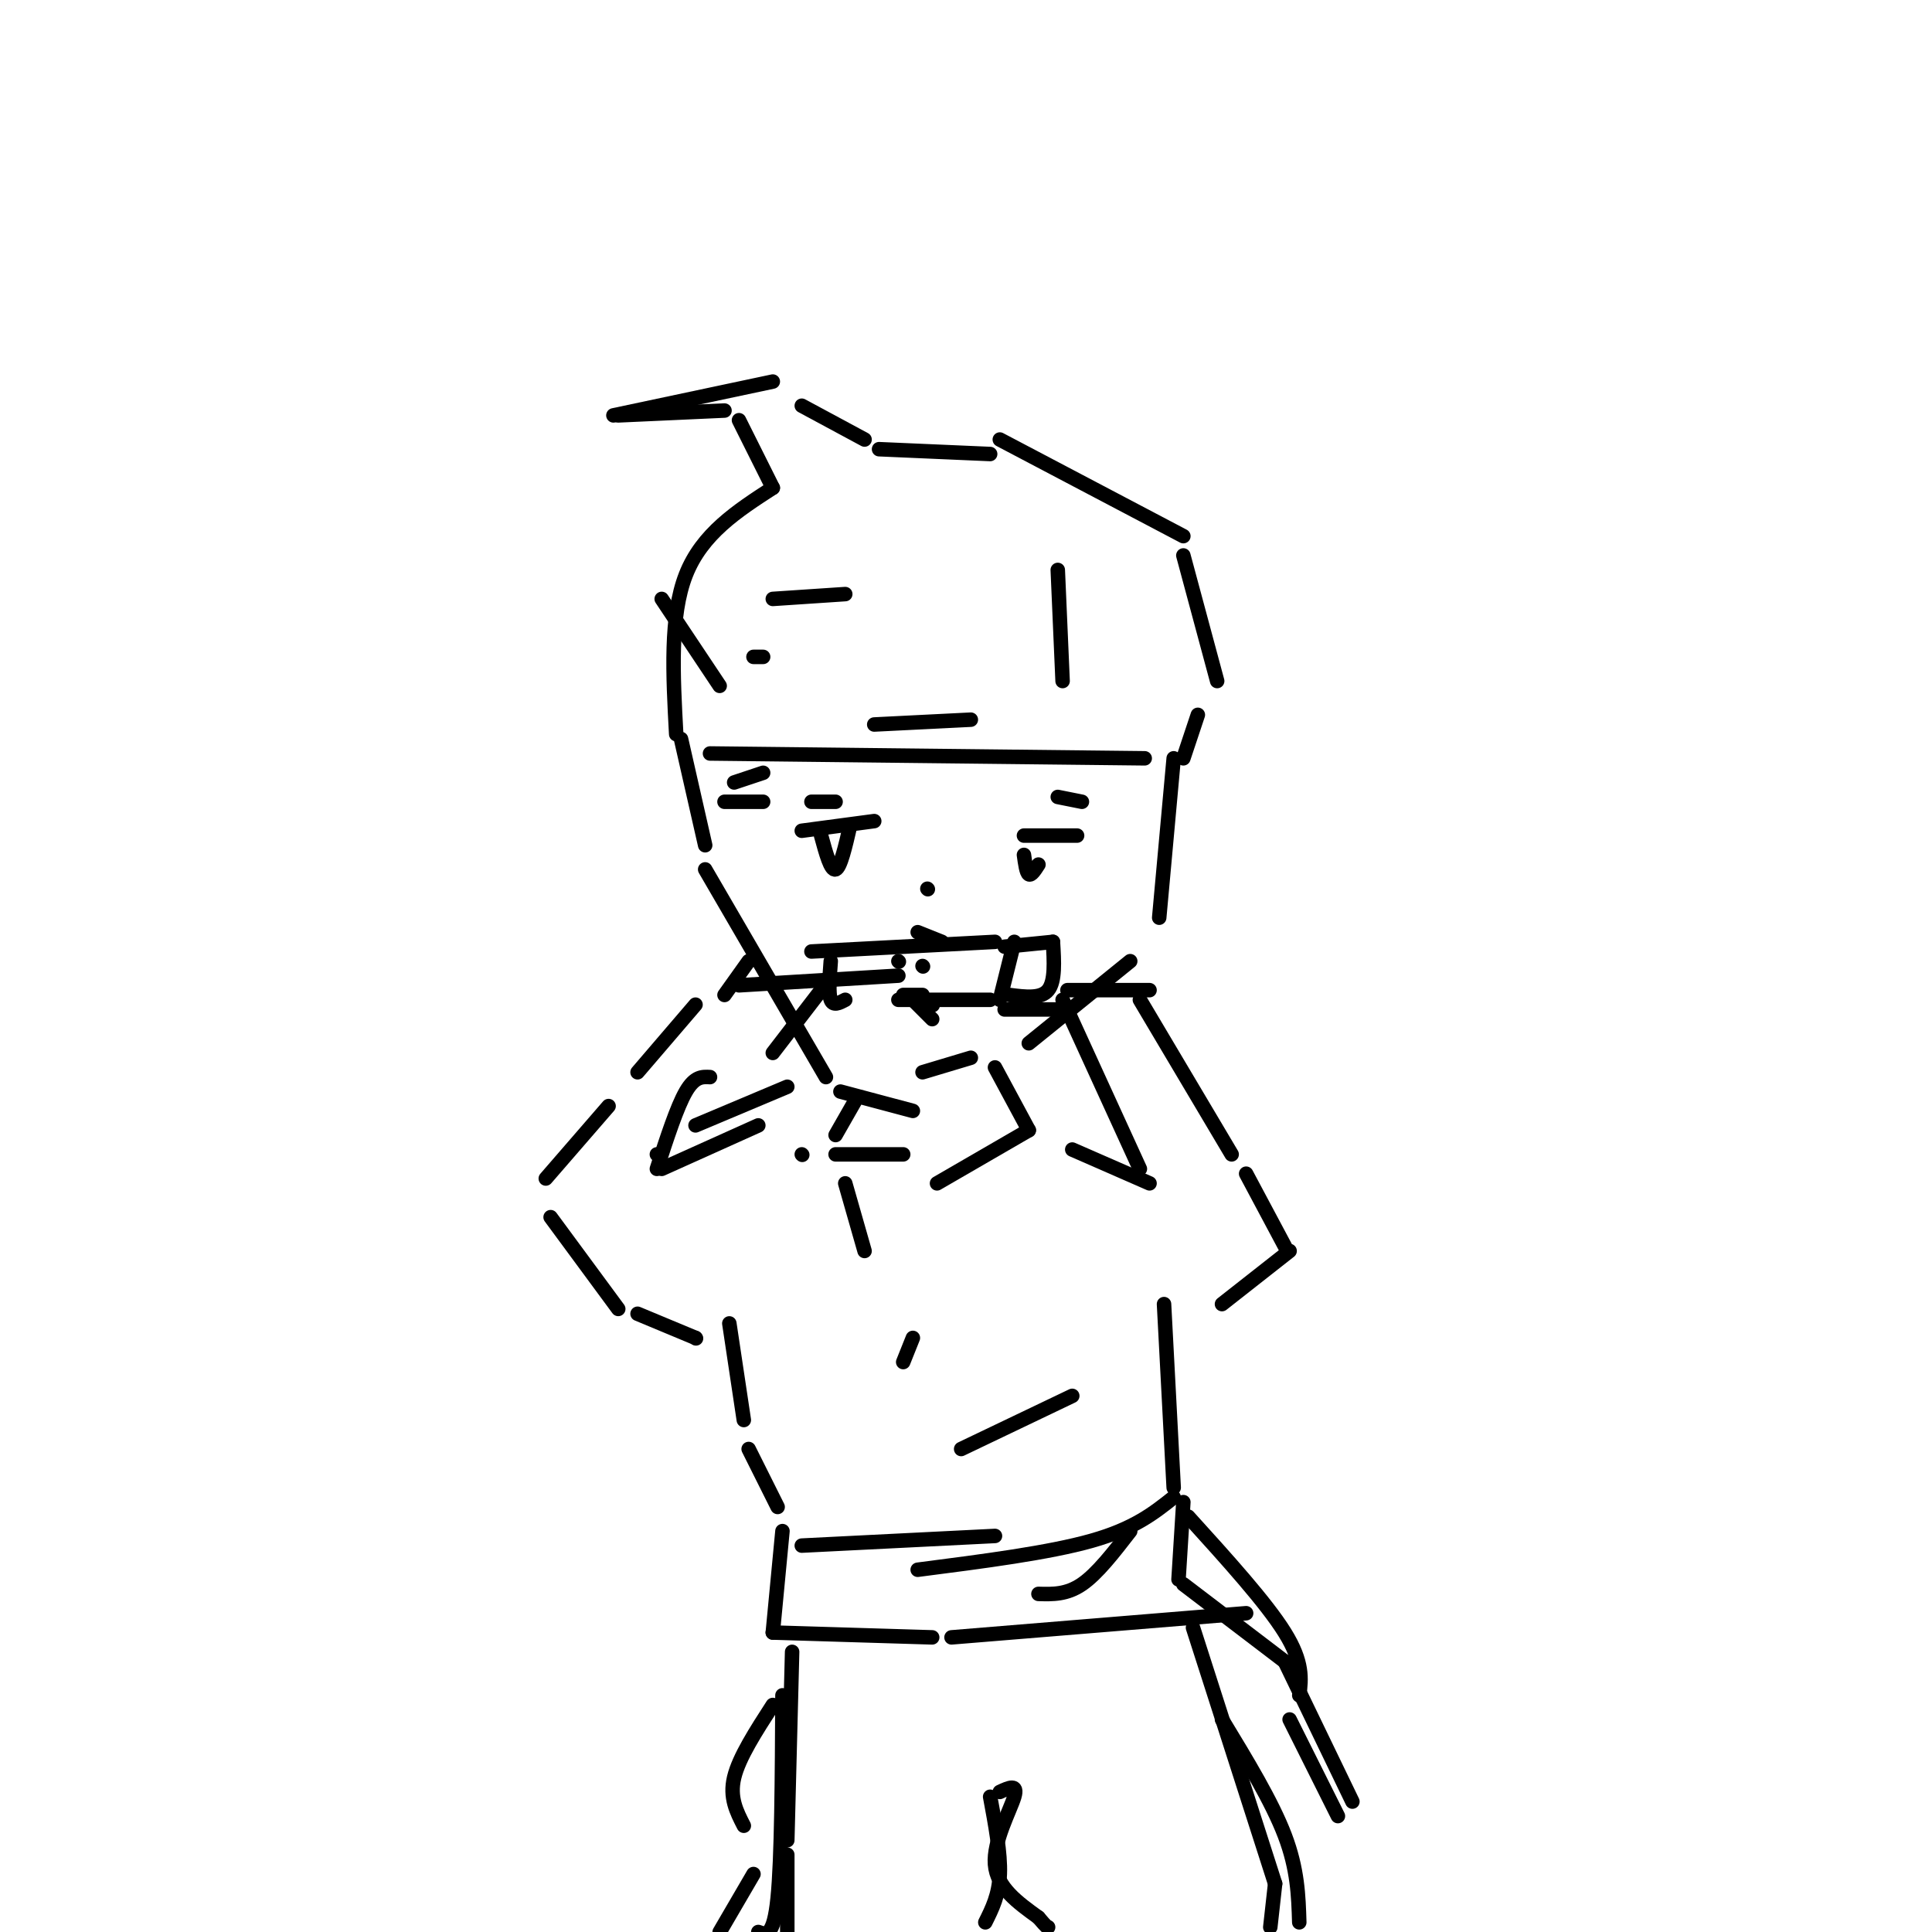 <svg viewBox='0 0 400 400' version='1.1' xmlns='http://www.w3.org/2000/svg' xmlns:xlink='http://www.w3.org/1999/xlink'><g fill='none' stroke='#000000' stroke-width='3' stroke-linecap='round' stroke-linejoin='round'><path d='M147,156c0.000,0.000 90.000,1.000 90,1'/><path d='M245,157c0.000,0.000 3.000,-9.000 3,-9'/><path d='M149,142c0.000,0.000 -12.000,-18.000 -12,-18'/><path d='M140,152c-0.667,-12.250 -1.333,-24.500 2,-33c3.333,-8.500 10.667,-13.250 18,-18'/><path d='M160,101c0.000,0.000 -7.000,-14.000 -7,-14'/><path d='M150,85c0.000,0.000 -22.000,1.000 -22,1'/><path d='M127,86c0.000,0.000 33.000,-7.000 33,-7'/><path d='M166,84c0.000,0.000 13.000,7.000 13,7'/><path d='M182,93c0.000,0.000 23.000,1.000 23,1'/><path d='M207,91c0.000,0.000 38.000,20.000 38,20'/><path d='M245,115c0.000,0.000 7.000,26.000 7,26'/><path d='M141,153c0.000,0.000 5.000,22.000 5,22'/><path d='M146,180c0.000,0.000 25.000,43.000 25,43'/><path d='M243,157c0.000,0.000 -3.000,33.000 -3,33'/><path d='M234,199c0.000,0.000 -21.000,17.000 -21,17'/><path d='M201,219c0.000,0.000 -10.000,3.000 -10,3'/><path d='M174,226c0.000,0.000 15.000,4.000 15,4'/><path d='M186,199c0.000,0.000 0.100,0.100 0.1,0.1'/><path d='M187,206c0.000,0.000 4.000,0.000 4,0'/><path d='M168,197c0.000,0.000 38.000,-2.000 38,-2'/><path d='M210,195c0.000,0.000 -3.000,12.000 -3,12'/><path d='M205,207c0.000,0.000 -19.000,0.000 -19,0'/><path d='M175,207c-1.250,0.667 -2.500,1.333 -3,0c-0.500,-1.333 -0.250,-4.667 0,-8'/><path d='M208,196c0.000,0.000 10.000,-1.000 10,-1'/><path d='M218,195c0.250,4.083 0.500,8.167 -1,10c-1.500,1.833 -4.750,1.417 -8,1'/><path d='M192,184c0.000,0.000 0.100,0.100 0.1,0.1'/><path d='M166,172c0.000,0.000 15.000,-2.000 15,-2'/><path d='M212,173c0.000,0.000 11.000,0.000 11,0'/><path d='M191,200c0.000,0.000 0.100,0.100 0.1,0.1'/><path d='M189,207c0.000,0.000 4.000,4.000 4,4'/><path d='M190,193c0.000,0.000 5.000,2.000 5,2'/><path d='M193,208c0.000,0.000 0.100,0.100 0.1,0.1'/><path d='M177,228c0.000,0.000 -4.000,7.000 -4,7'/><path d='M206,221c0.000,0.000 7.000,13.000 7,13'/><path d='M213,234c0.000,0.000 -19.000,11.000 -19,11'/><path d='M187,239c0.000,0.000 -14.000,0.000 -14,0'/><path d='M166,239c0.000,0.000 0.100,0.100 0.1,0.1'/><path d='M136,239c0.000,0.000 0.100,0.100 0.1,0.1'/><path d='M157,233c0.000,0.000 -20.000,9.000 -20,9'/><path d='M136,242c2.083,-6.417 4.167,-12.833 6,-16c1.833,-3.167 3.417,-3.083 5,-3'/><path d='M170,205c0.000,0.000 -10.000,13.000 -10,13'/><path d='M220,207c0.000,0.000 16.000,35.000 16,35'/><path d='M222,238c0.000,0.000 16.000,7.000 16,7'/><path d='M236,207c0.000,0.000 19.000,32.000 19,32'/><path d='M258,243c0.000,0.000 8.000,15.000 8,15'/><path d='M267,259c0.000,0.000 -14.000,11.000 -14,11'/><path d='M144,208c0.000,0.000 -12.000,14.000 -12,14'/><path d='M126,229c0.000,0.000 -13.000,15.000 -13,15'/><path d='M114,252c0.000,0.000 14.000,19.000 14,19'/><path d='M132,272c0.000,0.000 12.000,5.000 12,5'/><path d='M144,277c0.000,0.000 0.100,0.100 0.1,0.1'/><path d='M151,274c0.000,0.000 3.000,20.000 3,20'/><path d='M155,300c0.000,0.000 6.000,12.000 6,12'/><path d='M241,270c0.000,0.000 2.000,38.000 2,38'/><path d='M243,310c-4.083,3.250 -8.167,6.500 -17,9c-8.833,2.500 -22.417,4.250 -36,6'/><path d='M166,320c0.000,0.000 40.000,-2.000 40,-2'/><path d='M234,317c-3.417,4.417 -6.833,8.833 -10,11c-3.167,2.167 -6.083,2.083 -9,2'/><path d='M162,317c0.000,0.000 -2.000,21.000 -2,21'/><path d='M160,338c0.000,0.000 33.000,1.000 33,1'/><path d='M197,339c0.000,0.000 61.000,-5.000 61,-5'/><path d='M245,311c0.000,0.000 -1.000,16.000 -1,16'/><path d='M245,328c0.000,0.000 21.000,16.000 21,16'/><path d='M266,344c0.000,0.000 14.000,29.000 14,29'/><path d='M246,314c8.083,8.917 16.167,17.833 20,24c3.833,6.167 3.417,9.583 3,13'/><path d='M267,356c0.000,0.000 10.000,20.000 10,20'/><path d='M164,342c0.000,0.000 -1.000,39.000 -1,39'/><path d='M163,384c0.000,0.000 0.000,20.000 0,20'/><path d='M247,337c0.000,0.000 17.000,53.000 17,53'/><path d='M264,390c0.000,0.000 -1.000,9.000 -1,9'/><path d='M162,351c-0.083,16.917 -0.167,33.833 -1,42c-0.833,8.167 -2.417,7.583 -4,7'/><path d='M160,353c-3.500,5.417 -7.000,10.833 -8,15c-1.000,4.167 0.500,7.083 2,10'/><path d='M156,388c0.000,0.000 -7.000,12.000 -7,12'/><path d='M253,356c5.167,8.500 10.333,17.000 13,24c2.667,7.000 2.833,12.500 3,18'/><path d='M204,398c1.417,-2.833 2.833,-5.667 3,-10c0.167,-4.333 -0.917,-10.167 -2,-16'/><path d='M207,371c1.911,-0.889 3.822,-1.778 3,1c-0.822,2.778 -4.378,9.222 -4,14c0.378,4.778 4.689,7.889 9,11'/><path d='M215,397c1.833,2.167 1.917,2.083 2,2'/><path d='M144,233c0.000,0.000 19.000,-8.000 19,-8'/><path d='M153,204c0.000,0.000 33.000,-2.000 33,-2'/><path d='M220,209c0.000,0.000 -12.000,0.000 -12,0'/><path d='M238,205c0.000,0.000 -17.000,0.000 -17,0'/><path d='M175,245c0.000,0.000 4.000,14.000 4,14'/><path d='M189,277c0.000,0.000 -2.000,5.000 -2,5'/><path d='M222,289c0.000,0.000 -23.000,11.000 -23,11'/><path d='M175,123c0.000,0.000 -15.000,1.000 -15,1'/><path d='M156,136c0.000,0.000 2.000,0.000 2,0'/><path d='M219,118c0.000,0.000 1.000,23.000 1,23'/><path d='M201,149c0.000,0.000 -20.000,1.000 -20,1'/><path d='M155,199c0.000,0.000 -5.000,7.000 -5,7'/><path d='M170,173c1.000,3.667 2.000,7.333 3,7c1.000,-0.333 2.000,-4.667 3,-9'/><path d='M212,177c0.250,1.833 0.500,3.667 1,4c0.500,0.333 1.250,-0.833 2,-2'/><path d='M152,162c0.000,0.000 6.000,-2.000 6,-2'/><path d='M224,166c0.000,0.000 -5.000,-1.000 -5,-1'/><path d='M150,166c0.000,0.000 8.000,0.000 8,0'/><path d='M173,166c0.000,0.000 -5.000,0.000 -5,0'/></g>
</svg>